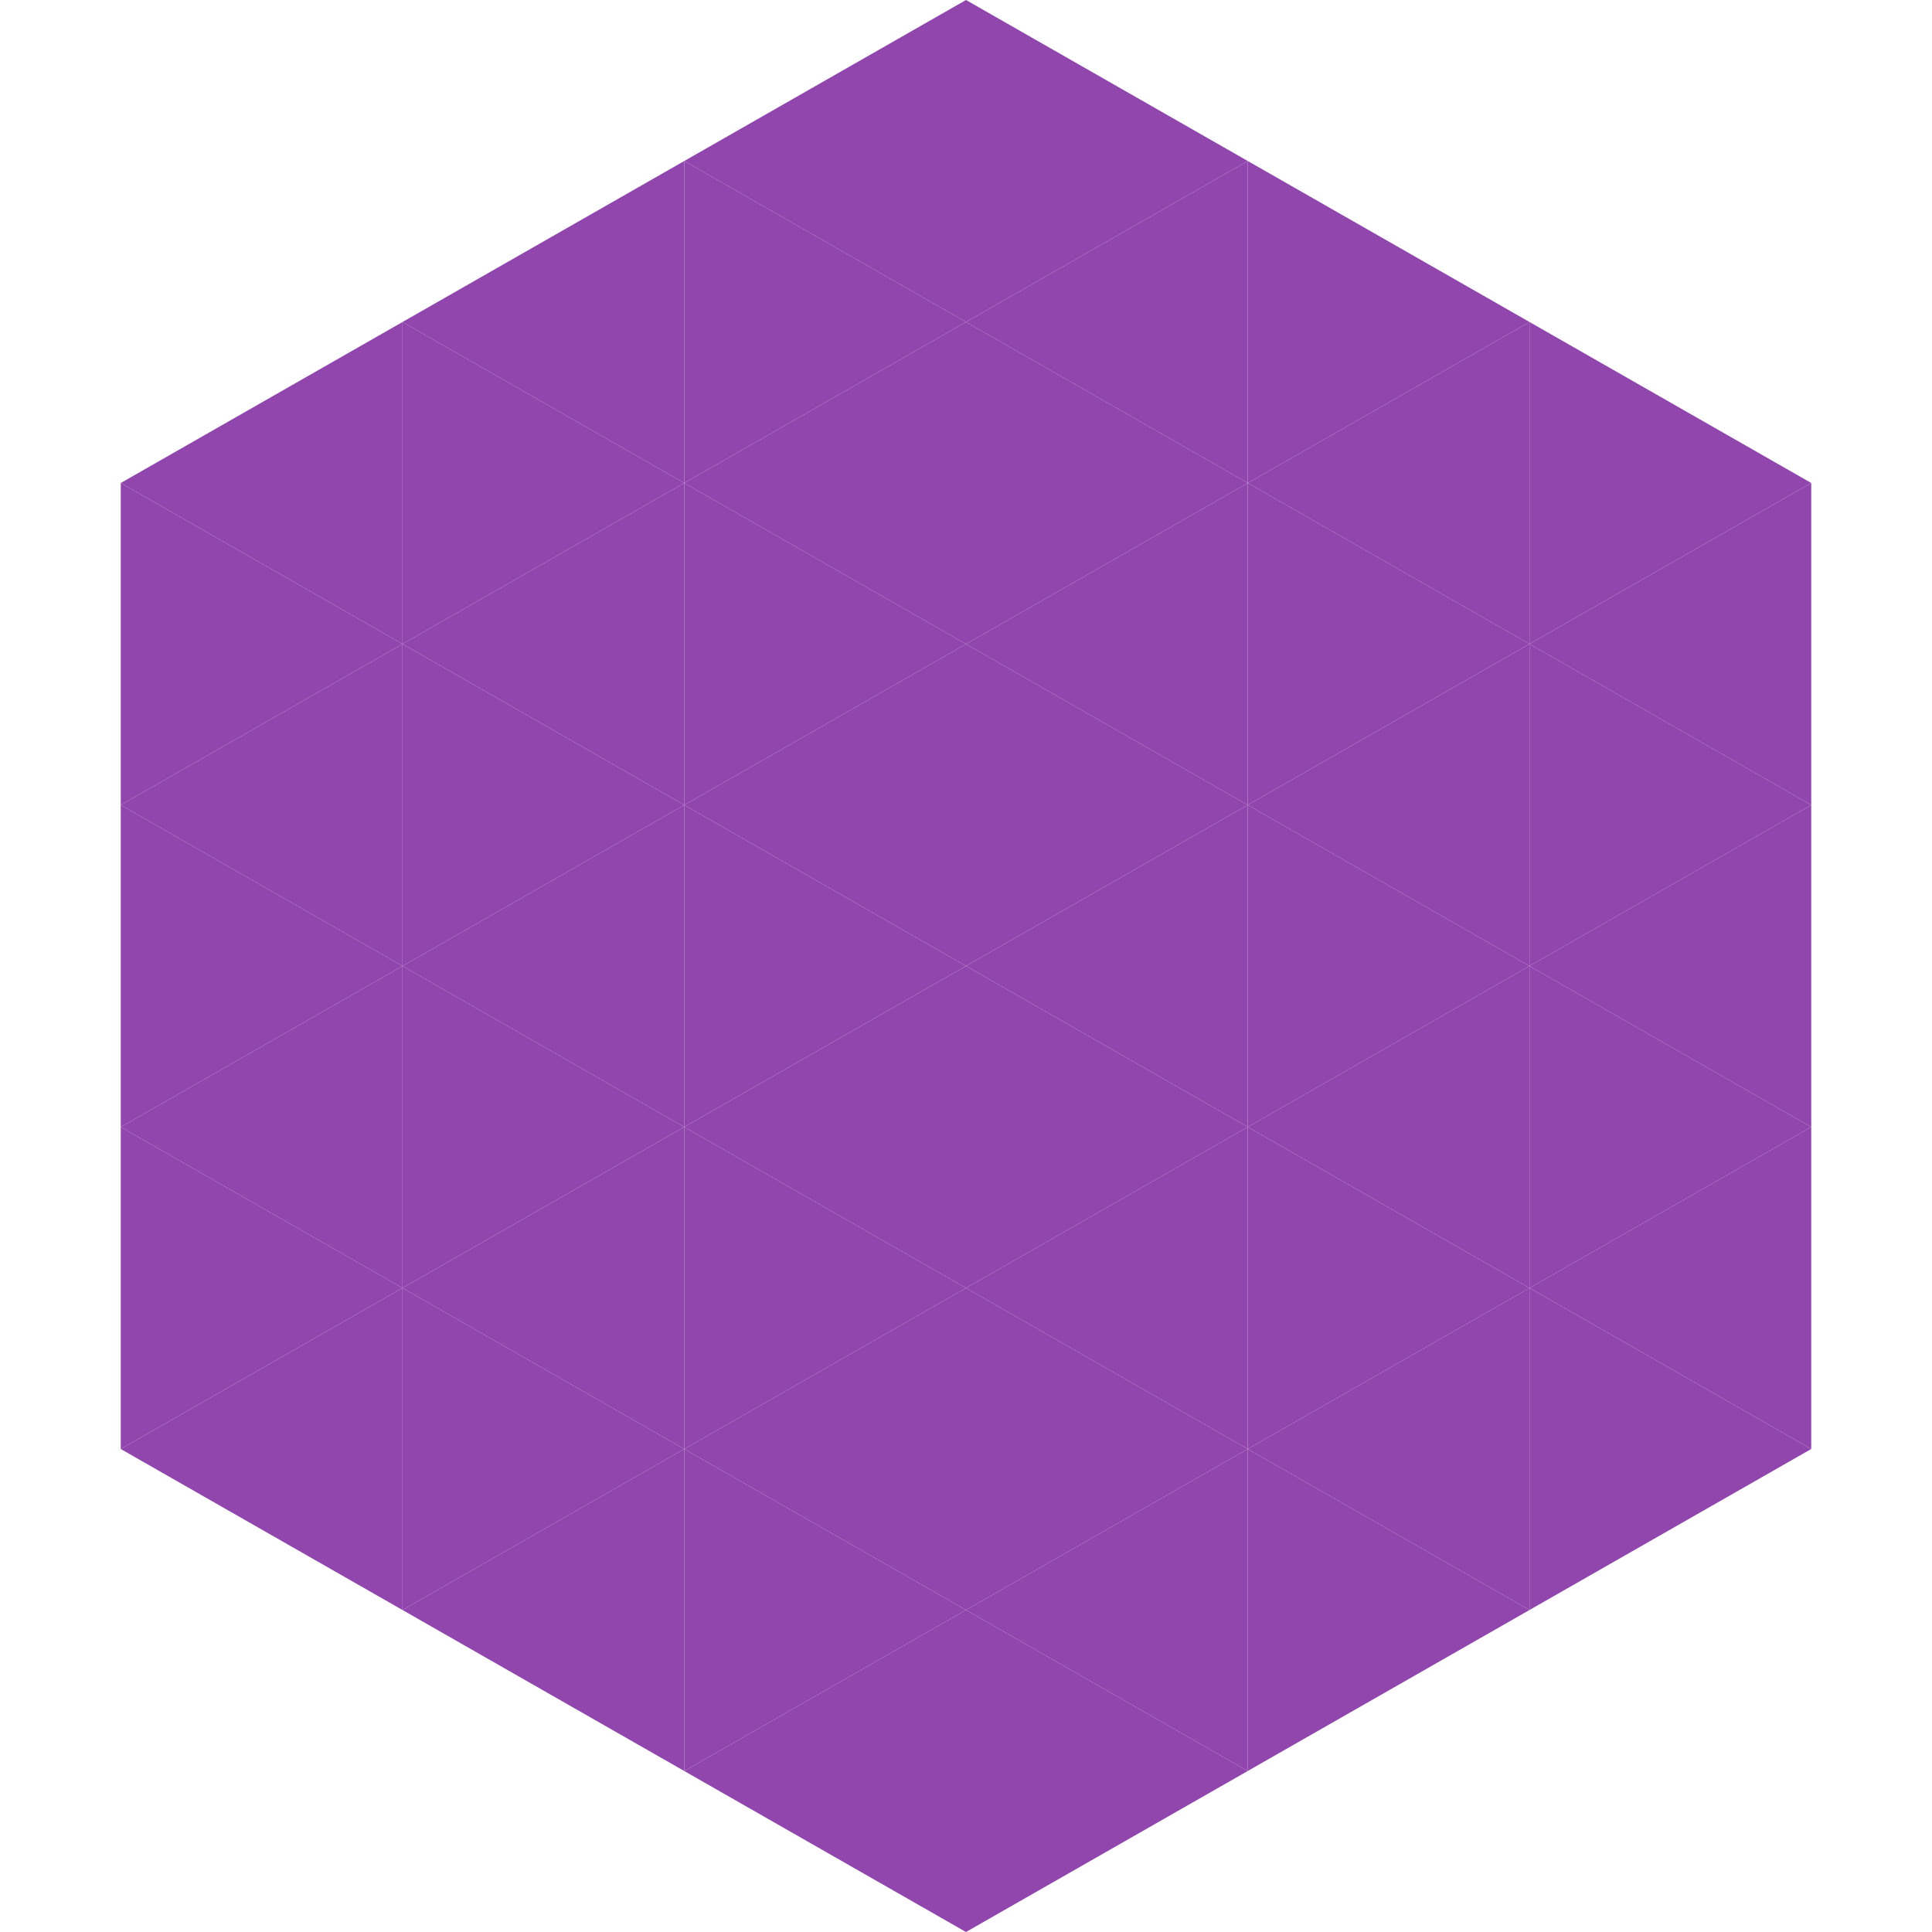 <?xml version="1.0"?>
<!-- Generated by SVGo -->
<svg width="240" height="240"
     xmlns="http://www.w3.org/2000/svg"
     xmlns:xlink="http://www.w3.org/1999/xlink">
<polygon points="50,40 15,60 50,80" style="fill:rgb(144,70,173)" />
<polygon points="190,40 225,60 190,80" style="fill:rgb(144,70,173)" />
<polygon points="15,60 50,80 15,100" style="fill:rgb(144,70,173)" />
<polygon points="225,60 190,80 225,100" style="fill:rgb(144,70,173)" />
<polygon points="50,80 15,100 50,120" style="fill:rgb(144,70,173)" />
<polygon points="190,80 225,100 190,120" style="fill:rgb(144,70,173)" />
<polygon points="15,100 50,120 15,140" style="fill:rgb(144,70,173)" />
<polygon points="225,100 190,120 225,140" style="fill:rgb(144,70,173)" />
<polygon points="50,120 15,140 50,160" style="fill:rgb(144,70,173)" />
<polygon points="190,120 225,140 190,160" style="fill:rgb(144,70,173)" />
<polygon points="15,140 50,160 15,180" style="fill:rgb(144,70,173)" />
<polygon points="225,140 190,160 225,180" style="fill:rgb(144,70,173)" />
<polygon points="50,160 15,180 50,200" style="fill:rgb(144,70,173)" />
<polygon points="190,160 225,180 190,200" style="fill:rgb(144,70,173)" />
<polygon points="15,180 50,200 15,220" style="fill:rgb(255,255,255); fill-opacity:0" />
<polygon points="225,180 190,200 225,220" style="fill:rgb(255,255,255); fill-opacity:0" />
<polygon points="50,0 85,20 50,40" style="fill:rgb(255,255,255); fill-opacity:0" />
<polygon points="190,0 155,20 190,40" style="fill:rgb(255,255,255); fill-opacity:0" />
<polygon points="85,20 50,40 85,60" style="fill:rgb(144,70,173)" />
<polygon points="155,20 190,40 155,60" style="fill:rgb(144,70,173)" />
<polygon points="50,40 85,60 50,80" style="fill:rgb(144,70,173)" />
<polygon points="190,40 155,60 190,80" style="fill:rgb(144,70,173)" />
<polygon points="85,60 50,80 85,100" style="fill:rgb(144,70,173)" />
<polygon points="155,60 190,80 155,100" style="fill:rgb(144,70,173)" />
<polygon points="50,80 85,100 50,120" style="fill:rgb(144,70,173)" />
<polygon points="190,80 155,100 190,120" style="fill:rgb(144,70,173)" />
<polygon points="85,100 50,120 85,140" style="fill:rgb(144,70,173)" />
<polygon points="155,100 190,120 155,140" style="fill:rgb(144,70,173)" />
<polygon points="50,120 85,140 50,160" style="fill:rgb(144,70,173)" />
<polygon points="190,120 155,140 190,160" style="fill:rgb(144,70,173)" />
<polygon points="85,140 50,160 85,180" style="fill:rgb(144,70,173)" />
<polygon points="155,140 190,160 155,180" style="fill:rgb(144,70,173)" />
<polygon points="50,160 85,180 50,200" style="fill:rgb(144,70,173)" />
<polygon points="190,160 155,180 190,200" style="fill:rgb(144,70,173)" />
<polygon points="85,180 50,200 85,220" style="fill:rgb(144,70,173)" />
<polygon points="155,180 190,200 155,220" style="fill:rgb(144,70,173)" />
<polygon points="120,0 85,20 120,40" style="fill:rgb(144,70,173)" />
<polygon points="120,0 155,20 120,40" style="fill:rgb(144,70,173)" />
<polygon points="85,20 120,40 85,60" style="fill:rgb(144,70,173)" />
<polygon points="155,20 120,40 155,60" style="fill:rgb(144,70,173)" />
<polygon points="120,40 85,60 120,80" style="fill:rgb(144,70,173)" />
<polygon points="120,40 155,60 120,80" style="fill:rgb(144,70,173)" />
<polygon points="85,60 120,80 85,100" style="fill:rgb(144,70,173)" />
<polygon points="155,60 120,80 155,100" style="fill:rgb(144,70,173)" />
<polygon points="120,80 85,100 120,120" style="fill:rgb(144,70,173)" />
<polygon points="120,80 155,100 120,120" style="fill:rgb(144,70,173)" />
<polygon points="85,100 120,120 85,140" style="fill:rgb(144,70,173)" />
<polygon points="155,100 120,120 155,140" style="fill:rgb(144,70,173)" />
<polygon points="120,120 85,140 120,160" style="fill:rgb(144,70,173)" />
<polygon points="120,120 155,140 120,160" style="fill:rgb(144,70,173)" />
<polygon points="85,140 120,160 85,180" style="fill:rgb(144,70,173)" />
<polygon points="155,140 120,160 155,180" style="fill:rgb(144,70,173)" />
<polygon points="120,160 85,180 120,200" style="fill:rgb(144,70,173)" />
<polygon points="120,160 155,180 120,200" style="fill:rgb(144,70,173)" />
<polygon points="85,180 120,200 85,220" style="fill:rgb(144,70,173)" />
<polygon points="155,180 120,200 155,220" style="fill:rgb(144,70,173)" />
<polygon points="120,200 85,220 120,240" style="fill:rgb(144,70,173)" />
<polygon points="120,200 155,220 120,240" style="fill:rgb(144,70,173)" />
<polygon points="85,220 120,240 85,260" style="fill:rgb(255,255,255); fill-opacity:0" />
<polygon points="155,220 120,240 155,260" style="fill:rgb(255,255,255); fill-opacity:0" />
</svg>
